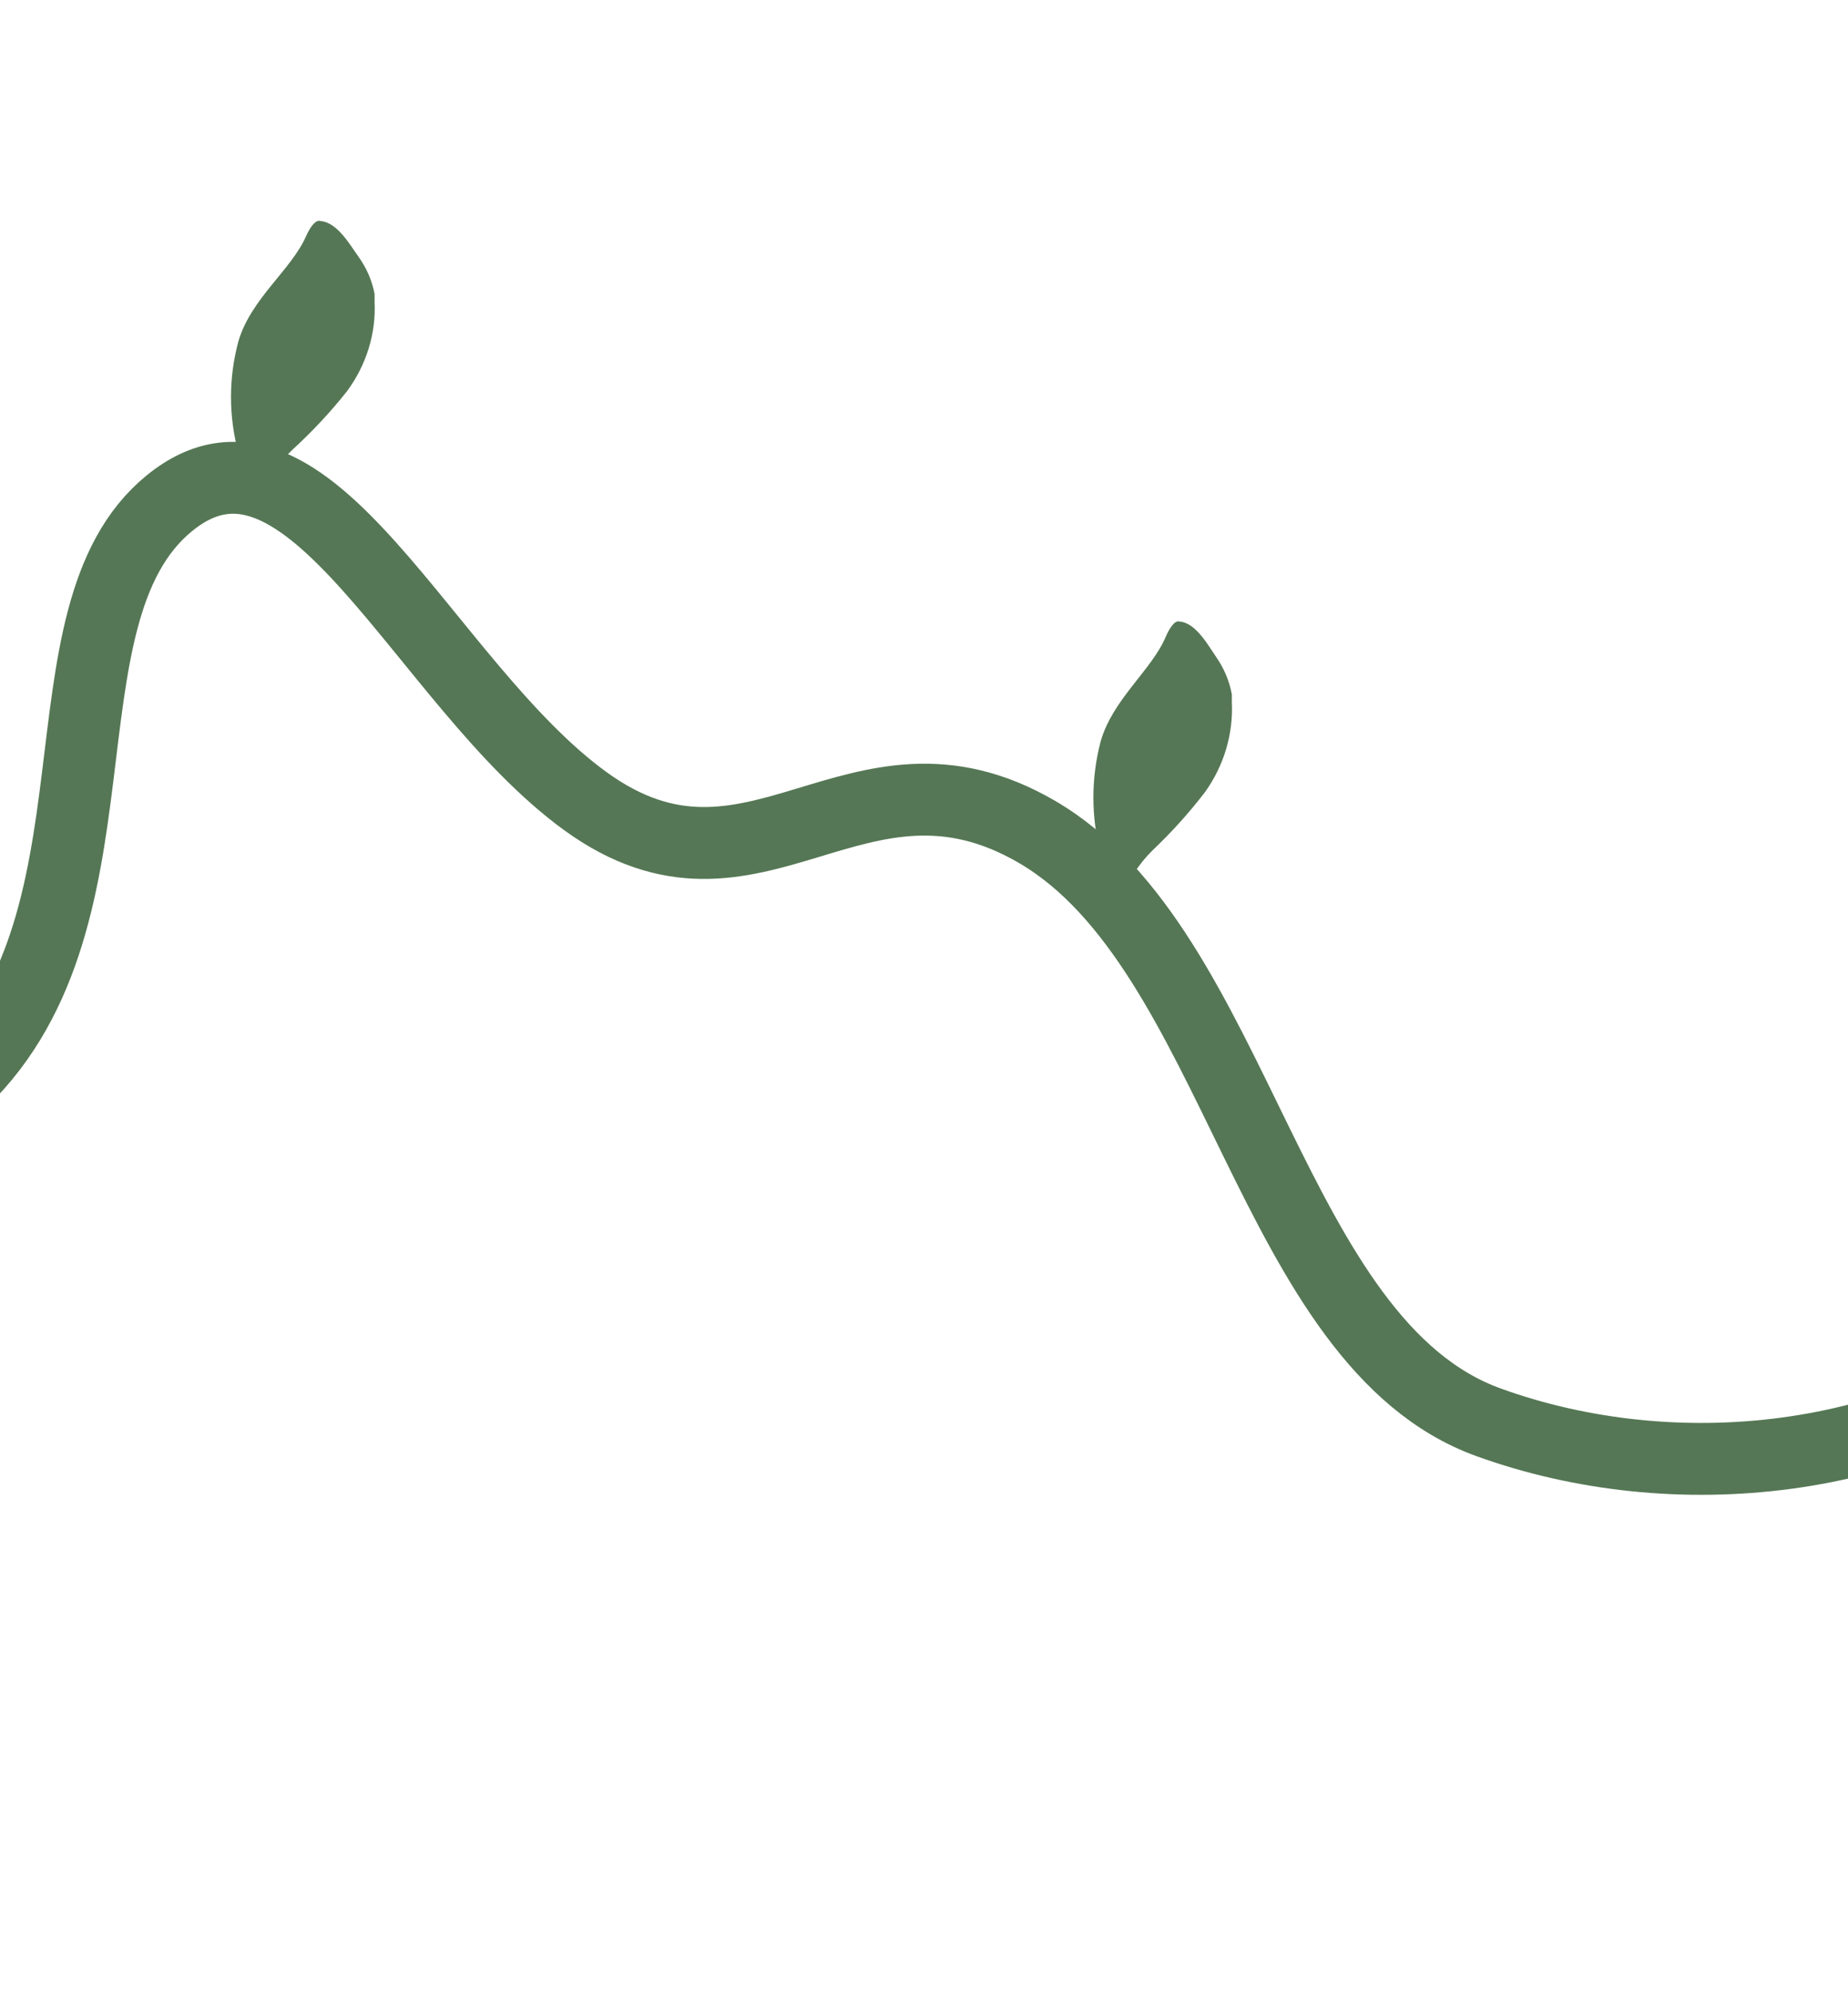 <svg width="360" height="388" viewBox="0 0 360 388" fill="none" xmlns="http://www.w3.org/2000/svg">
<path d="M403 260C371.179 285.661 326 290 290 277C247.22 261.552 241.307 184.885 202 162C166.765 141.486 146.982 179.97 114 156C82.528 133.127 60 76 33 98C6 120 26.317 180.319 -9 212C-37.961 237.979 -65.156 254.029 -103 245C-140.882 235.962 -133.08 174.4 -172 173C-224.762 171.103 -171.648 280.245 -221 299C-261.876 314.534 -284.886 258.694 -328 266C-380.581 274.91 -374.936 353.672 -428 359C-469.13 363.13 -490.62 340.378 -526 319C-554.554 301.747 -562.638 279.826 -593 266C-626.48 250.754 -686 251 -686 251" stroke="#557755" stroke-width="14" stroke-linecap="round"/>
<path d="M48.585 93.216C50.593 94.803 52.257 93.779 53.289 91.937C54.346 90.35 55.596 88.874 57.019 87.535C60.862 84.015 64.392 80.233 67.575 76.223C71.387 71.056 73.274 64.948 72.968 58.768C72.968 58.257 72.968 57.745 72.968 57.233C72.478 54.645 71.404 52.172 69.812 49.964C68.263 47.815 65.739 43.31 62.469 43.054C61.379 42.645 60.231 44.641 59.658 45.921C56.789 52.524 48.929 58.103 46.462 66.395C44.513 73.577 44.513 81.07 46.462 88.251C46.58 90.062 47.321 91.796 48.585 93.216Z" fill="#557755"/>
<path d="M216.457 171.216C218.393 172.803 219.997 171.779 220.993 169.937C222.012 168.35 223.218 166.874 224.589 165.535C228.296 162.015 231.699 158.233 234.769 154.223C238.445 149.056 240.265 142.948 239.969 136.768C239.969 136.257 239.969 135.745 239.969 135.233C239.497 132.644 238.461 130.172 236.926 127.964C235.433 125.815 232.998 121.31 229.845 121.054C228.794 120.645 227.687 122.641 227.134 123.921C224.368 130.524 216.789 136.103 214.41 144.395C212.53 151.577 212.53 159.07 214.41 166.251C214.523 168.062 215.238 169.796 216.457 171.216Z" fill="#557755"/>
</svg>
